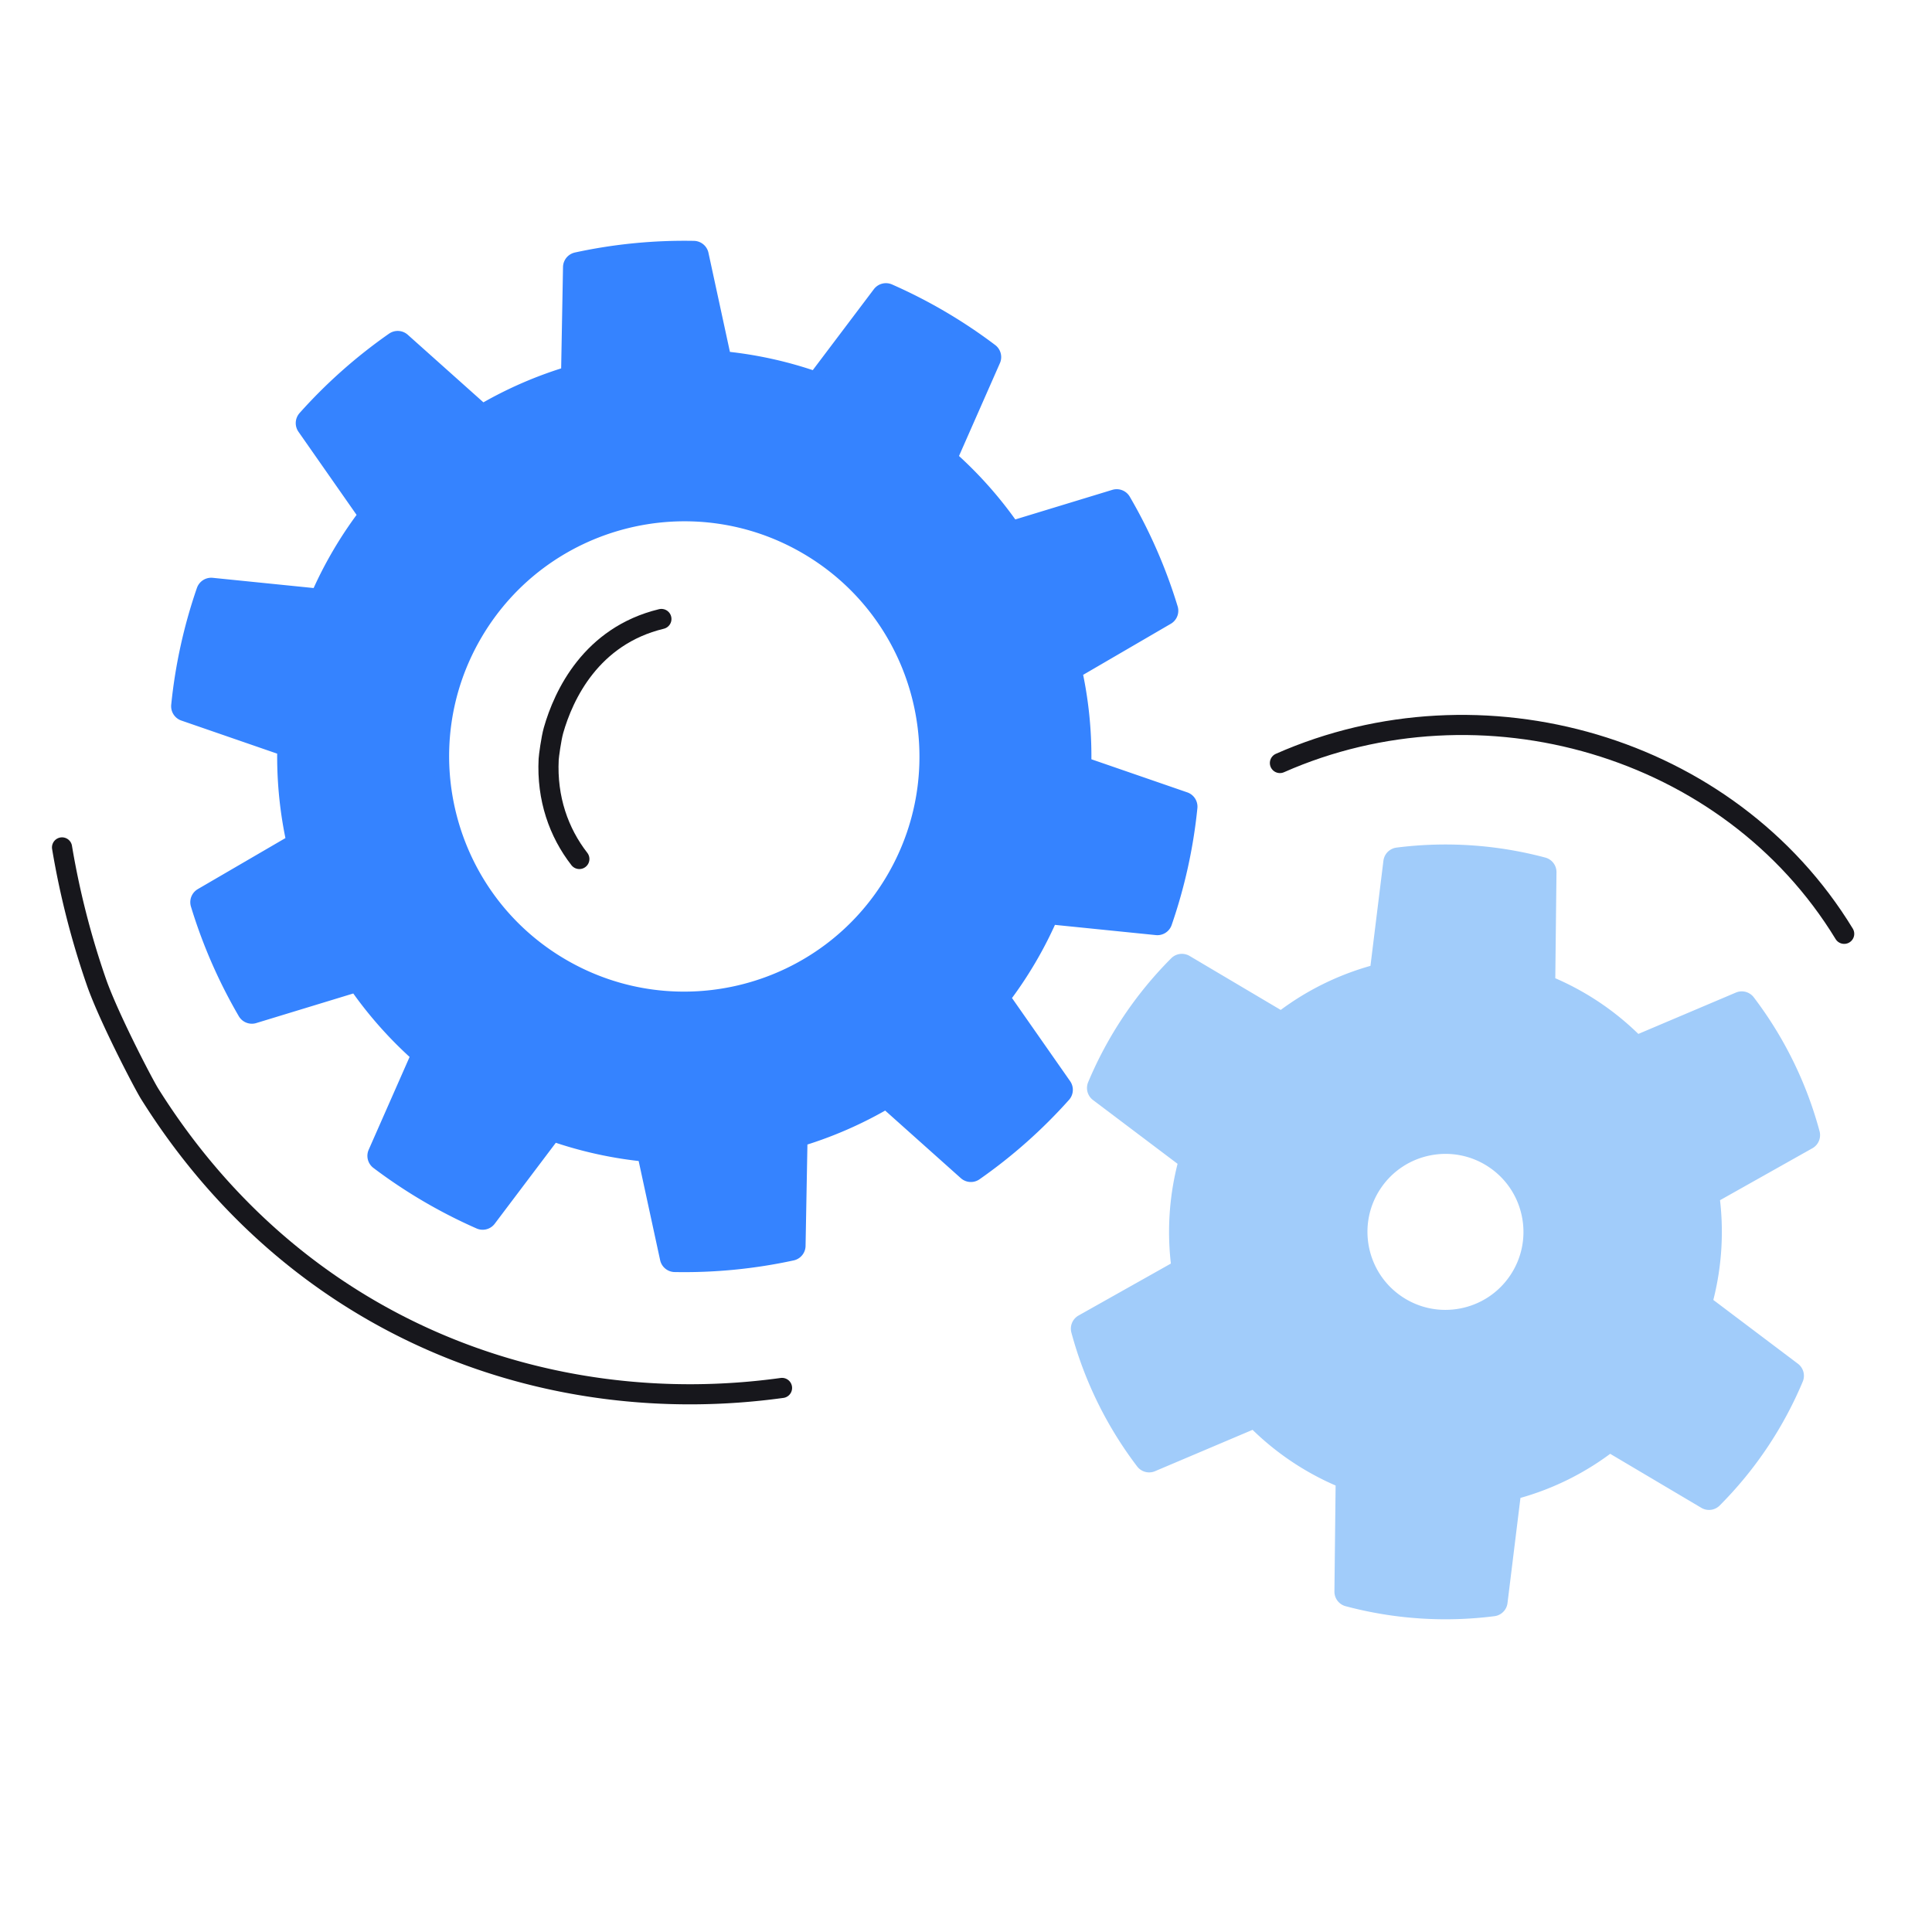<svg xmlns="http://www.w3.org/2000/svg" width="192" height="192" style="width:100%;height:100%;transform:translate3d(0,0,0);content-visibility:visible" viewBox="0 0 192 192"><defs><clipPath id="c"><path d="M0 0h192v192H0z"/></clipPath><clipPath id="g"><path d="M0 0h192v192H0z"/></clipPath><clipPath id="f"><path d="M0 0h192v192H0z"/></clipPath><clipPath id="e"><path d="M0 0h192v192H0z"/></clipPath><clipPath id="d"><path d="M0 0h192v192H0z"/></clipPath><filter id="a" width="100%" height="100%" x="0%" y="0%" filterUnits="objectBoundingBox"><feComponentTransfer in="SourceGraphic"><feFuncA tableValues="1.0 0.0" type="table"/></feComponentTransfer></filter><path id="b" style="display:none"/><mask id="h" mask-type="alpha" maskUnits="userSpaceOnUse"><g filter="url(#a)"><path fill="#fff" d="M0 0h192v192H0z" opacity="0"/><use xmlns:ns1="http://www.w3.org/1999/xlink" ns1:href="#b"/></g></mask></defs><g clip-path="url(#c)"><g clip-path="url(#d)" style="display:none"><g style="display:none"><path fill="none" class="secondary"/><path class="secondary"/></g><g style="display:none"><path fill="none" class="tertiary"/><path class="tertiary"/></g><path fill="none" class="primary" style="display:none"/><path fill="none" class="primary" style="display:none"/><path fill="none" class="primary" style="display:none"/><path fill="none" class="primary" style="display:none"/><path fill="none" class="primary" style="display:none"/></g><g clip-path="url(#e)" style="display:none"><g style="display:none"><path fill="none" class="secondary"/><path class="secondary"/></g><g style="display:none"><path fill="none" class="tertiary"/><path class="tertiary"/></g><path fill="none" class="primary" style="display:none"/><path fill="none" class="primary" style="display:none"/><path fill="none" class="primary" style="display:none"/><path fill="none" class="primary" style="display:none"/><path fill="none" class="primary" style="display:none"/></g><g clip-path="url(#f)" style="display:block"><g style="display:block"><path fill="none" stroke="#3583FF" stroke-linecap="round" stroke-linejoin="round" stroke-width="3.005" d="M89.454 87.768c6.95-11.839 2.981-27.092-8.858-34.042-11.838-6.95-27.091-2.98-34.041 8.858-6.95 11.84-2.981 27.093 8.857 34.042 11.839 6.95 27.092 2.981 34.042-8.858m-1.41-58.124a49.8 49.8 0 0 1 9.95 5.842l-4.506 10.225a39 39 0 0 1 6.803 7.666l10.687-3.258a49.8 49.8 0 0 1 4.617 10.575l-9.654 5.623a39 39 0 0 1 .997 10.202l10.562 3.646a49.8 49.8 0 0 1-2.482 11.269l-11.115-1.126a39 39 0 0 1-5.19 8.839l6.402 9.157a49.8 49.8 0 0 1-8.63 7.659l-8.332-7.445a39 39 0 0 1-9.394 4.102l-.205 11.17a49.8 49.8 0 0 1-11.483 1.123l-2.365-10.92a39 39 0 0 1-10.01-2.203l-6.73 8.918a49.8 49.8 0 0 1-9.952-5.841l4.507-10.225a39 39 0 0 1-6.804-7.667l-10.687 3.258a49.8 49.8 0 0 1-4.617-10.575l9.654-5.623a39 39 0 0 1-.997-10.201l-10.56-3.647a49.8 49.8 0 0 1 2.48-11.269l11.115 1.126a39 39 0 0 1 5.19-8.839l-6.402-9.157a49.8 49.8 0 0 1 8.631-7.658l8.332 7.444a39 39 0 0 1 9.393-4.102l.205-11.17a49.8 49.8 0 0 1 11.483-1.123l2.365 10.92c3.42.29 6.784 1.03 10.01 2.204z" class="secondary"/><path fill="#3583FF" d="M89.454 87.768c6.95-11.839 2.981-27.092-8.858-34.042-11.838-6.95-27.091-2.98-34.041 8.858-6.95 11.84-2.981 27.093 8.857 34.042 11.839 6.95 27.092 2.981 34.042-8.858m-1.41-58.124a49.8 49.8 0 0 1 9.95 5.842l-4.506 10.225a39 39 0 0 1 6.803 7.666l10.687-3.258a49.8 49.8 0 0 1 4.617 10.575l-9.654 5.623a39 39 0 0 1 .997 10.202l10.562 3.646a49.8 49.8 0 0 1-2.482 11.269l-11.115-1.126a39 39 0 0 1-5.19 8.839l6.402 9.157a49.8 49.8 0 0 1-8.63 7.659l-8.332-7.445a39 39 0 0 1-9.394 4.102l-.205 11.17a49.8 49.8 0 0 1-11.483 1.123l-2.365-10.92a39 39 0 0 1-10.01-2.203l-6.73 8.918a49.8 49.8 0 0 1-9.952-5.841l4.507-10.225a39 39 0 0 1-6.804-7.667l-10.687 3.258a49.8 49.8 0 0 1-4.617-10.575l9.654-5.623a39 39 0 0 1-.997-10.201l-10.56-3.647a49.8 49.8 0 0 1 2.48-11.269l11.115 1.126a39 39 0 0 1 5.19-8.839l-6.402-9.157a49.8 49.8 0 0 1 8.631-7.658l8.332 7.444a39 39 0 0 1 9.393-4.102l.205-11.17a49.8 49.8 0 0 1 11.483-1.123l2.365 10.92c3.42.29 6.784 1.03 10.01 2.204z" class="secondary"/></g><g style="display:block"><path fill="none" stroke="#A1CCFA" stroke-linecap="round" stroke-linejoin="round" stroke-width="2.996" d="M148.799 114.74c-4.24-2.843-9.992-1.708-12.834 2.532-2.843 4.24-1.708 9.992 2.532 12.834 4.24 2.843 9.992 1.708 12.834-2.532 2.843-4.24 1.708-9.992-2.532-12.834m-39.277-6.617a37 37 0 0 1 7.933-11.834l9.932 5.884a26 26 0 0 1 10.17-4.995l1.413-11.458a37 37 0 0 1 14.214.952l-.13 11.544a25.9 25.9 0 0 1 9.412 6.31l10.63-4.507a37 37 0 0 1 6.282 12.788l-10.063 5.66a26 26 0 0 1-.759 11.304l9.217 6.952a37 37 0 0 1-7.933 11.834l-9.932-5.885a25.95 25.95 0 0 1-10.17 4.997l-1.411 11.459a37 37 0 0 1-14.216-.954l.13-11.544a26 26 0 0 1-9.412-6.31l-10.629 4.506a37 37 0 0 1-6.281-12.786l10.062-5.66a26 26 0 0 1 .758-11.305z" class="tertiary"/><path fill="#A1CCFA" d="M148.799 114.74c-4.24-2.843-9.992-1.708-12.834 2.532-2.843 4.24-1.708 9.992 2.532 12.834 4.24 2.843 9.992 1.708 12.834-2.532 2.843-4.24 1.708-9.992-2.532-12.834m-39.277-6.617a37 37 0 0 1 7.933-11.834l9.932 5.884a26 26 0 0 1 10.17-4.995l1.413-11.458a37 37 0 0 1 14.214.952l-.13 11.544a25.9 25.9 0 0 1 9.412 6.31l10.63-4.507a37 37 0 0 1 6.282 12.788l-10.063 5.66a26 26 0 0 1-.759 11.304l9.217 6.952a37 37 0 0 1-7.933 11.834l-9.932-5.885a25.95 25.95 0 0 1-10.17 4.997l-1.411 11.459a37 37 0 0 1-14.216-.954l.13-11.544a26 26 0 0 1-9.412-6.31l-10.629 4.506a37 37 0 0 1-6.281-12.786l10.062-5.66a26 26 0 0 1 .758-11.305z" class="tertiary"/></g><path fill="none" stroke="#17171C" stroke-linecap="round" stroke-linejoin="round" stroke-width="2" d="M-17.803-32.342c-7.973-20.321.044-44.649 19.318-55.312" class="primary" style="display:block" transform="rotate(87.589 -1.713 97.36)"/><path fill="none" stroke="#17171C" stroke-linecap="round" stroke-linejoin="round" stroke-width="2" d="M-86.941-45.57c7.314-22.338 26.272-40.721 53.796-43.667q0 0 0 0c1.241-.133 8.775-.321 12.355.113a82 82 0 0 1 13.495 2.792" class="primary" style="display:block" transform="rotate(-116 52.72 -5.264)"/><path fill="none" stroke="#17171C" stroke-linecap="round" stroke-linejoin="round" stroke-width="2" d="M-17.803-32.342c-7.973-20.321.044-44.649 19.318-55.312" class="primary" style="display:none" transform="rotate(87.589 -1.713 97.36)"/><path fill="none" stroke="#17171C" stroke-linecap="round" stroke-linejoin="round" stroke-width="2" d="M-86.941-45.57c7.314-22.338 26.272-40.721 53.796-43.667q0 0 0 0c1.241-.133 8.775-.321 12.355.113a82 82 0 0 1 13.495 2.792" class="primary" style="display:none" transform="rotate(-116 52.72 -5.264)"/><path fill="none" stroke="#17171C" stroke-linecap="round" stroke-linejoin="round" stroke-width="2" d="M-15.454-11.791c2.281-2.435 5.437-4.148 9.314-4.563q0 0 0 0c.293-.031 2.07-.075 2.914.027 3.617.438 9.849 2.226 12.607 8.858" class="primary" style="display:block" transform="rotate(-81 77.939 -5.966)"/></g><g clip-path="url(#g)" style="display:none"><g style="display:none"><path fill="none" class="secondary"/><path class="secondary"/></g><g mask="url(#h)" style="display:none"><path fill="none" class="tertiary"/><path class="tertiary"/></g><path fill="none" class="primary" style="display:none"/><path fill="none" class="primary" style="display:none"/><path fill="none" class="primary" style="display:none"/></g></g></svg>